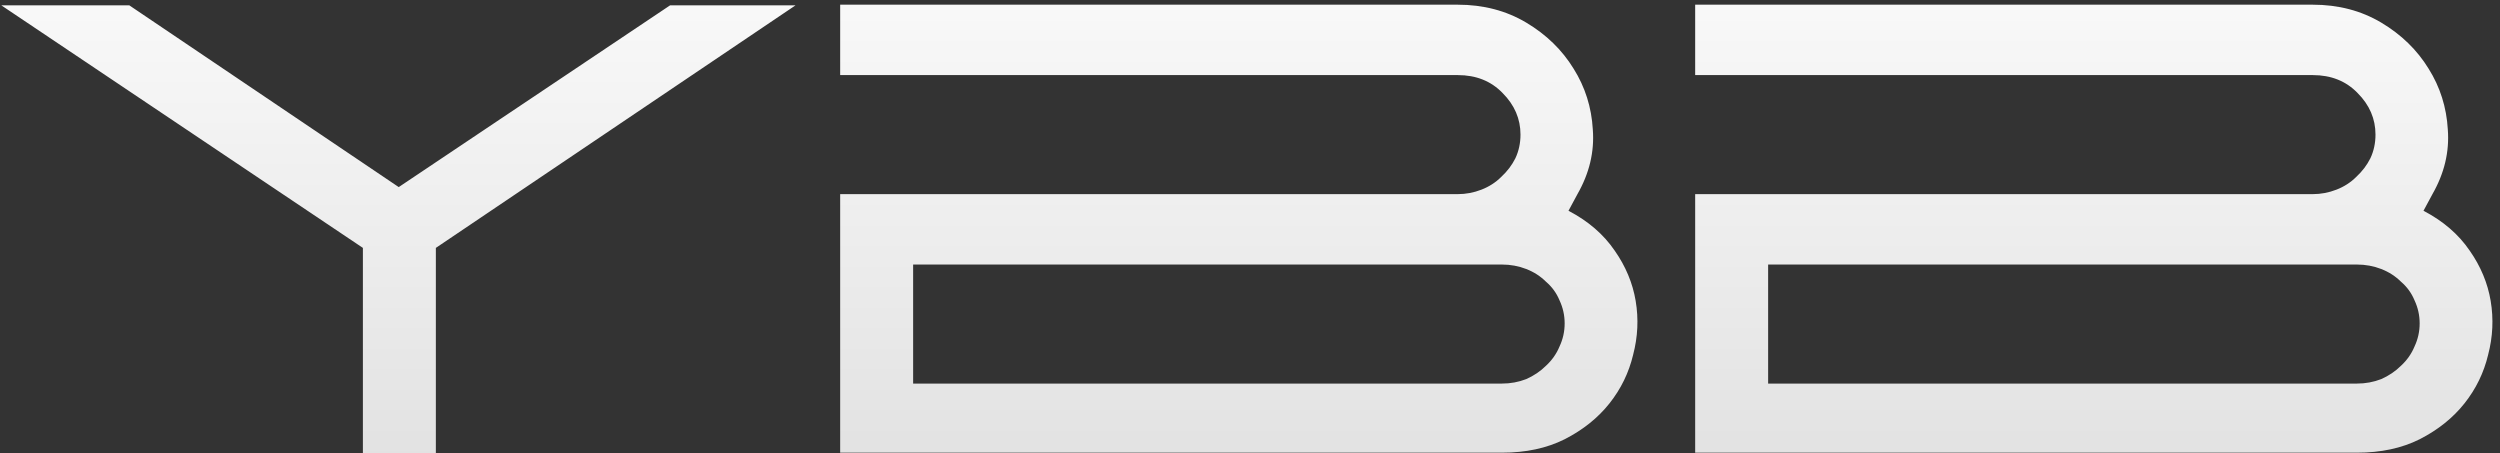 <svg xmlns="http://www.w3.org/2000/svg" width="375" height="68" viewBox="0 0 375 68" fill="none" data-inject-url="https://qiniu.mfdemo.cn/nbhj/2025/04/16/MPp9k9VHraKUv.svg">
    <rect x="0" y="0" width="375" height="68" fill="#333333" stroke="none"/>
    <path d="M19.394 0.8L59.81 28.064L100.514 0.8H119.33L65.378 37.184V68H54.434V37.184L0.194 0.8H19.394ZM126.026 0.704H218.666C222.506 0.704 225.93 1.6 228.938 3.392C231.946 5.184 234.314 7.488 236.042 10.304C237.77 13.056 238.73 16.096 238.922 19.424C239.178 22.752 238.41 25.984 236.618 29.12L235.274 31.616C238.218 33.152 240.522 35.136 242.186 37.568C243.85 39.936 244.906 42.464 245.354 45.152C245.802 47.84 245.674 50.528 244.97 53.216C244.33 55.904 243.146 58.336 241.418 60.512C239.69 62.688 237.45 64.48 234.698 65.888C232.01 67.232 228.874 67.904 225.29 67.904H126.026V29.12H218.666C219.882 29.12 221.066 28.896 222.218 28.448C223.37 28 224.362 27.36 225.194 26.528C226.09 25.696 226.794 24.768 227.306 23.744C227.818 22.656 228.074 21.472 228.074 20.192C228.074 17.824 227.178 15.744 225.386 13.952C223.658 12.16 221.418 11.264 218.666 11.264H126.026V0.704ZM136.97 39.68V57.536H225.29C226.57 57.536 227.786 57.312 228.938 56.864C230.09 56.352 231.082 55.68 231.914 54.848C232.81 54.016 233.482 53.056 233.93 51.968C234.442 50.88 234.698 49.728 234.698 48.512C234.698 47.296 234.442 46.144 233.93 45.056C233.482 43.968 232.81 43.04 231.914 42.272C231.082 41.44 230.09 40.8 228.938 40.352C227.786 39.904 226.57 39.68 225.29 39.68H136.97ZM254.276 0.704H346.916C350.756 0.704 354.18 1.6 357.188 3.392C360.196 5.184 362.564 7.488 364.292 10.304C366.02 13.056 366.98 16.096 367.172 19.424C367.428 22.752 366.66 25.984 364.868 29.12L363.524 31.616C366.468 33.152 368.772 35.136 370.436 37.568C372.1 39.936 373.156 42.464 373.604 45.152C374.052 47.84 373.924 50.528 373.22 53.216C372.58 55.904 371.396 58.336 369.668 60.512C367.94 62.688 365.7 64.48 362.948 65.888C360.26 67.232 357.124 67.904 353.54 67.904H254.276V29.12H346.916C348.132 29.12 349.316 28.896 350.468 28.448C351.62 28 352.612 27.36 353.444 26.528C354.34 25.696 355.044 24.768 355.556 23.744C356.068 22.656 356.324 21.472 356.324 20.192C356.324 17.824 355.428 15.744 353.636 13.952C351.908 12.16 349.668 11.264 346.916 11.264H254.276V0.704ZM265.22 39.68V57.536H353.54C354.82 57.536 356.036 57.312 357.188 56.864C358.34 56.352 359.332 55.68 360.164 54.848C361.06 54.016 361.732 53.056 362.18 51.968C362.692 50.88 362.948 49.728 362.948 48.512C362.948 47.296 362.692 46.144 362.18 45.056C361.732 43.968 361.06 43.04 360.164 42.272C359.332 41.44 358.34 40.8 357.188 40.352C356.036 39.904 354.82 39.68 353.54 39.68H265.22Z" fill="url(#paint0_linear_2087_1412--inject-2)"></path>
    <defs>
        <linearGradient id="paint0_linear_2087_1412--inject-2" x1="188" y1="-20" x2="188" y2="100" gradientUnits="userSpaceOnUse">
            <stop stop-color="white"></stop>
            <stop offset="1" stop-color="#D8D8D8"></stop>
        </linearGradient>
    </defs>
</svg>